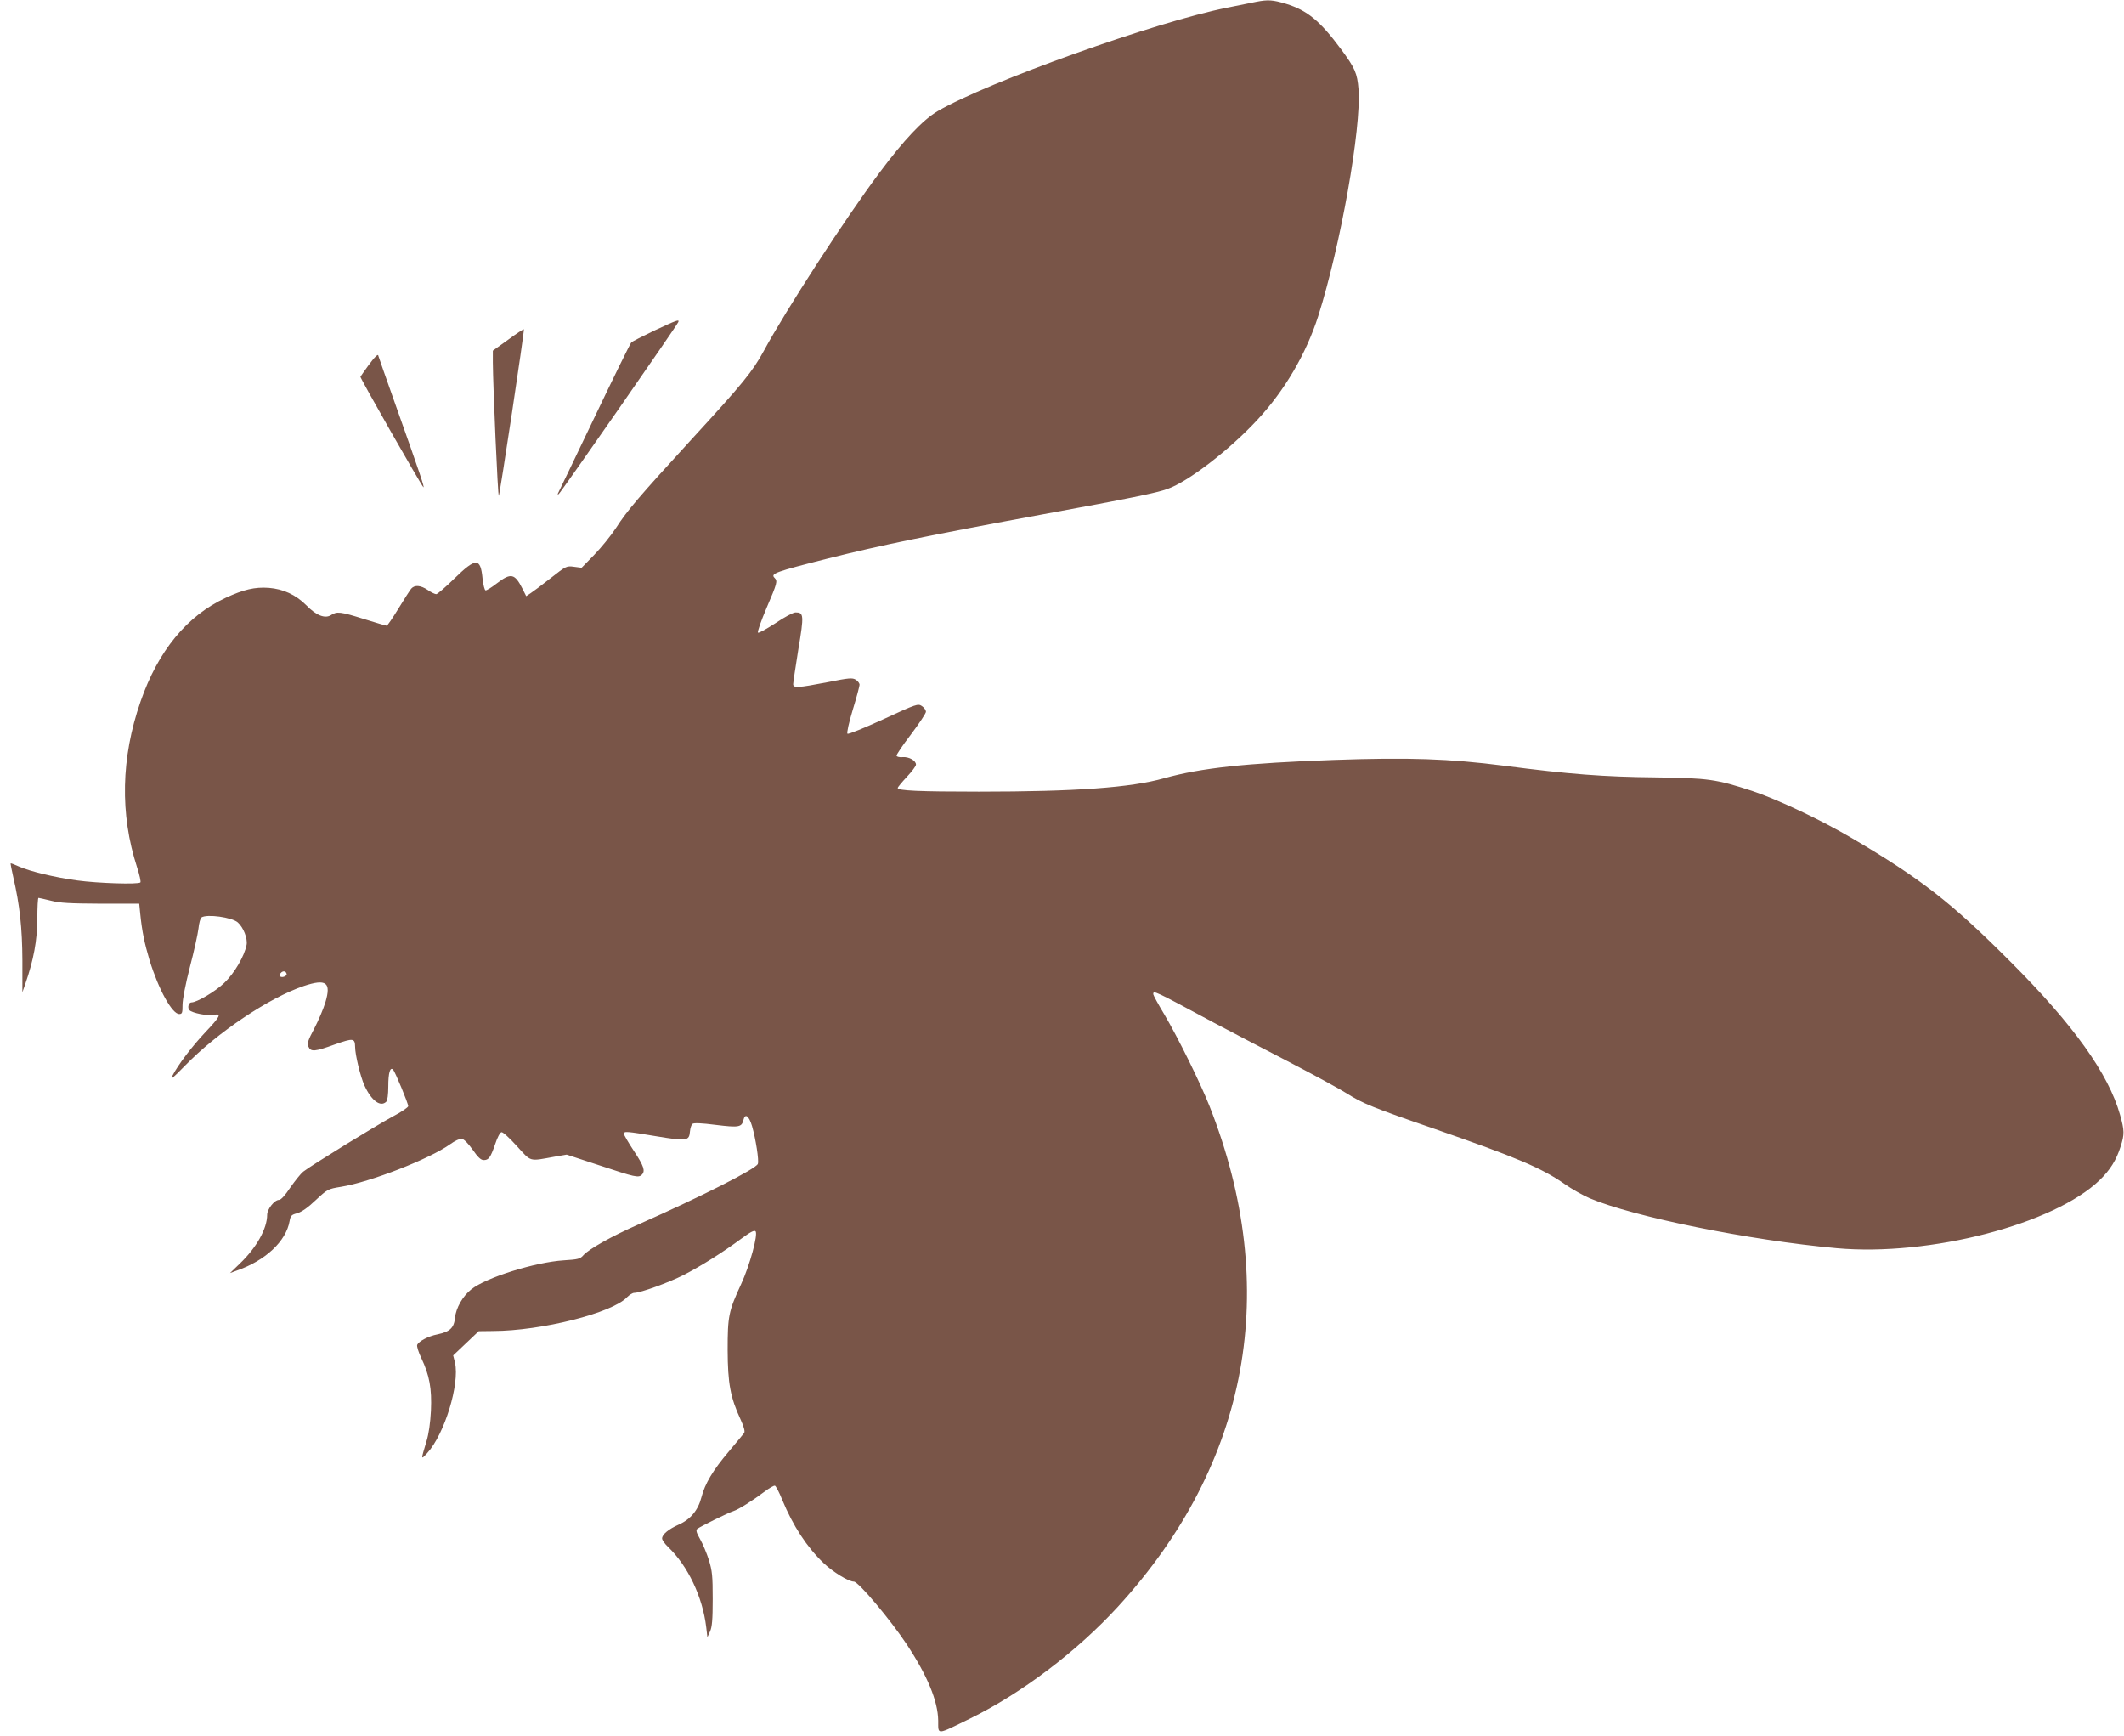 <?xml version="1.0" standalone="no"?>
<!DOCTYPE svg PUBLIC "-//W3C//DTD SVG 20010904//EN"
 "http://www.w3.org/TR/2001/REC-SVG-20010904/DTD/svg10.dtd">
<svg version="1.0" xmlns="http://www.w3.org/2000/svg"
 width="1280pt" height="1046pt" viewBox="0 0 1280 1046"
 preserveAspectRatio="xMidYMid meet">
<g transform="translate(0,1046) scale(0.1,-0.1)"
fill="#795548" stroke="none">
<path d="M7570 10449 c-25 -5 -102 -21 -173 -35 -427 -84 -1446 -448 -1747
-624 -88 -52 -203 -173 -351 -372 -209 -280 -562 -825 -697 -1074 -68 -124
-122 -191 -437 -534 -314 -343 -386 -427 -452 -530 -31 -47 -90 -120 -132
-163 l-76 -78 -46 6 c-45 6 -47 5 -140 -68 -52 -41 -107 -82 -121 -91 l-27
-18 -22 44 c-47 93 -70 98 -155 33 -32 -25 -63 -44 -68 -42 -6 2 -14 34 -18
71 -12 127 -40 127 -169 1 -53 -52 -103 -95 -110 -95 -8 0 -31 11 -51 25 -43
29 -79 32 -100 8 -8 -10 -43 -64 -77 -120 -35 -57 -66 -103 -71 -103 -4 0 -66
18 -136 40 -143 45 -164 47 -199 24 -36 -23 -89 -3 -149 59 -64 64 -139 98
-226 105 -85 6 -152 -10 -260 -60 -233 -108 -407 -319 -513 -625 -118 -339
-125 -678 -21 -999 15 -46 24 -87 20 -91 -13 -13 -258 -5 -381 12 -133 18
-283 54 -351 84 -26 12 -48 20 -50 19 -1 -2 6 -39 16 -83 39 -169 54 -305 55
-502 l0 -192 18 52 c50 144 71 260 72 390 0 70 3 127 7 127 4 0 37 -8 75 -17
54 -14 114 -17 300 -18 l232 0 6 -60 c11 -109 26 -179 56 -280 54 -176 136
-325 179 -325 18 0 20 7 20 55 0 32 18 126 44 227 25 95 48 200 52 233 3 33
12 63 18 67 33 22 184 1 219 -30 34 -30 60 -97 53 -135 -13 -68 -73 -171 -135
-230 -53 -51 -165 -117 -197 -117 -17 0 -26 -31 -13 -46 15 -18 113 -37 149
-29 47 10 37 -10 -51 -103 -81 -86 -165 -196 -200 -264 -15 -29 1 -16 74 59
195 201 506 410 718 482 135 45 166 22 130 -98 -12 -40 -42 -110 -67 -158 -39
-73 -44 -90 -35 -110 14 -32 38 -30 159 14 111 39 121 38 122 -15 0 -47 32
-179 56 -232 42 -92 97 -133 132 -98 7 7 12 43 12 92 0 82 11 119 29 101 12
-13 91 -203 91 -220 0 -7 -42 -36 -94 -63 -100 -54 -492 -295 -539 -332 -15
-12 -50 -56 -78 -96 -32 -48 -56 -74 -68 -74 -27 0 -71 -56 -71 -89 0 -84 -64
-198 -164 -294 l-60 -58 43 16 c171 60 295 176 316 297 6 34 12 39 47 48 26 8
63 33 111 79 71 66 73 67 152 80 175 28 534 168 657 256 29 21 59 35 71 33 13
-2 38 -27 65 -65 32 -46 50 -63 67 -63 30 0 41 15 69 96 13 40 29 70 38 72 8
2 49 -35 93 -84 89 -97 70 -92 230 -63 l70 12 201 -66 c211 -70 232 -75 252
-55 22 22 12 53 -48 143 -33 50 -60 96 -60 103 0 17 12 16 198 -15 183 -30
195 -28 200 30 2 19 8 40 15 45 8 7 55 5 141 -6 138 -17 156 -14 166 29 10 43
33 27 52 -36 22 -76 43 -208 35 -228 -11 -30 -339 -196 -716 -363 -166 -73
-304 -151 -336 -188 -18 -21 -32 -25 -117 -30 -173 -11 -470 -104 -558 -175
-52 -41 -92 -112 -98 -171 -6 -61 -30 -84 -105 -100 -57 -11 -114 -42 -123
-64 -3 -8 8 -44 25 -79 49 -103 64 -184 58 -317 -4 -76 -13 -139 -27 -185 -34
-114 -35 -113 5 -70 104 114 196 415 167 544 l-11 44 77 73 77 73 86 1 c292 1
720 109 808 204 14 14 33 26 43 26 38 0 208 62 299 108 106 55 235 136 347
219 53 39 77 52 85 44 17 -17 -35 -207 -87 -319 -75 -162 -81 -192 -81 -397 1
-201 16 -284 78 -418 21 -46 28 -73 21 -82 -5 -6 -46 -57 -92 -111 -96 -113
-144 -194 -165 -276 -20 -78 -66 -133 -136 -164 -63 -28 -101 -60 -101 -84 0
-9 16 -32 36 -51 119 -114 208 -300 230 -484 l7 -60 16 35 c12 27 16 69 16
195 0 140 -3 169 -23 235 -13 41 -37 98 -53 126 -23 40 -26 54 -17 62 18 14
188 98 218 107 31 10 117 64 187 117 29 22 57 38 63 36 6 -2 26 -40 44 -85 65
-157 147 -283 249 -381 58 -55 151 -112 183 -112 27 0 219 -228 319 -379 124
-188 187 -340 189 -458 1 -88 -15 -89 192 12 310 152 645 405 892 675 791 864
984 1917 551 3015 -57 144 -189 411 -272 552 -37 61 -67 117 -67 122 0 25 0
25 365 -171 88 -47 288 -151 444 -232 156 -81 318 -169 360 -196 92 -58 151
-83 526 -212 490 -170 647 -236 785 -333 41 -29 109 -67 150 -85 265 -112 959
-253 1490 -301 558 -50 1307 144 1583 410 63 61 101 121 127 204 23 72 23 95
-4 190 -69 246 -280 542 -661 923 -354 355 -540 500 -955 744 -185 109 -447
233 -600 284 -217 71 -266 78 -581 82 -313 3 -523 19 -913 70 -335 43 -577 51
-1031 35 -526 -19 -797 -48 -1019 -110 -201 -57 -534 -81 -1116 -81 -364 0
-490 6 -490 22 0 5 25 35 55 67 30 32 55 65 55 74 0 24 -42 48 -80 45 -18 -2
-35 2 -37 8 -2 6 37 64 87 129 49 65 90 127 90 136 0 10 -11 26 -25 35 -23 15
-31 13 -232 -80 -116 -53 -211 -92 -216 -87 -5 5 9 68 32 144 23 75 41 143 41
151 0 9 -10 22 -22 30 -21 13 -39 12 -173 -15 -178 -34 -205 -36 -205 -11 0 9
14 103 31 209 35 208 33 223 -17 223 -14 0 -68 -29 -121 -65 -54 -35 -101 -61
-105 -57 -5 5 19 72 52 150 64 149 67 161 48 180 -26 26 2 36 322 117 314 79
606 139 1295 266 524 96 686 129 751 153 125 44 373 235 541 416 165 177 294
398 367 625 135 426 260 1131 243 1367 -8 98 -21 127 -105 241 -127 171 -203
234 -332 274 -80 24 -108 26 -180 12z m-5843 -5856 c5 -13 -25 -26 -38 -17 -6
3 -5 11 2 20 13 16 31 14 36 -3z"/>
<path d="M3945 8469 c-71 -34 -135 -66 -141 -73 -6 -6 -107 -211 -224 -456
-117 -245 -215 -449 -218 -454 -3 -5 -1 -6 5 -3 11 7 716 1020 721 1037 6 17
-8 12 -143 -51z"/>
<path d="M3062 8413 l-92 -66 0 -71 c1 -143 30 -809 36 -803 6 5 156 999 151
1003 -2 2 -45 -26 -95 -63z"/>
<path d="M2220 8258 c-25 -34 -46 -65 -48 -68 -3 -7 362 -647 379 -665 11 -11
-22 87 -165 489 -58 164 -106 300 -106 302 0 15 -22 -6 -60 -58z"/>
</g>
</svg>
